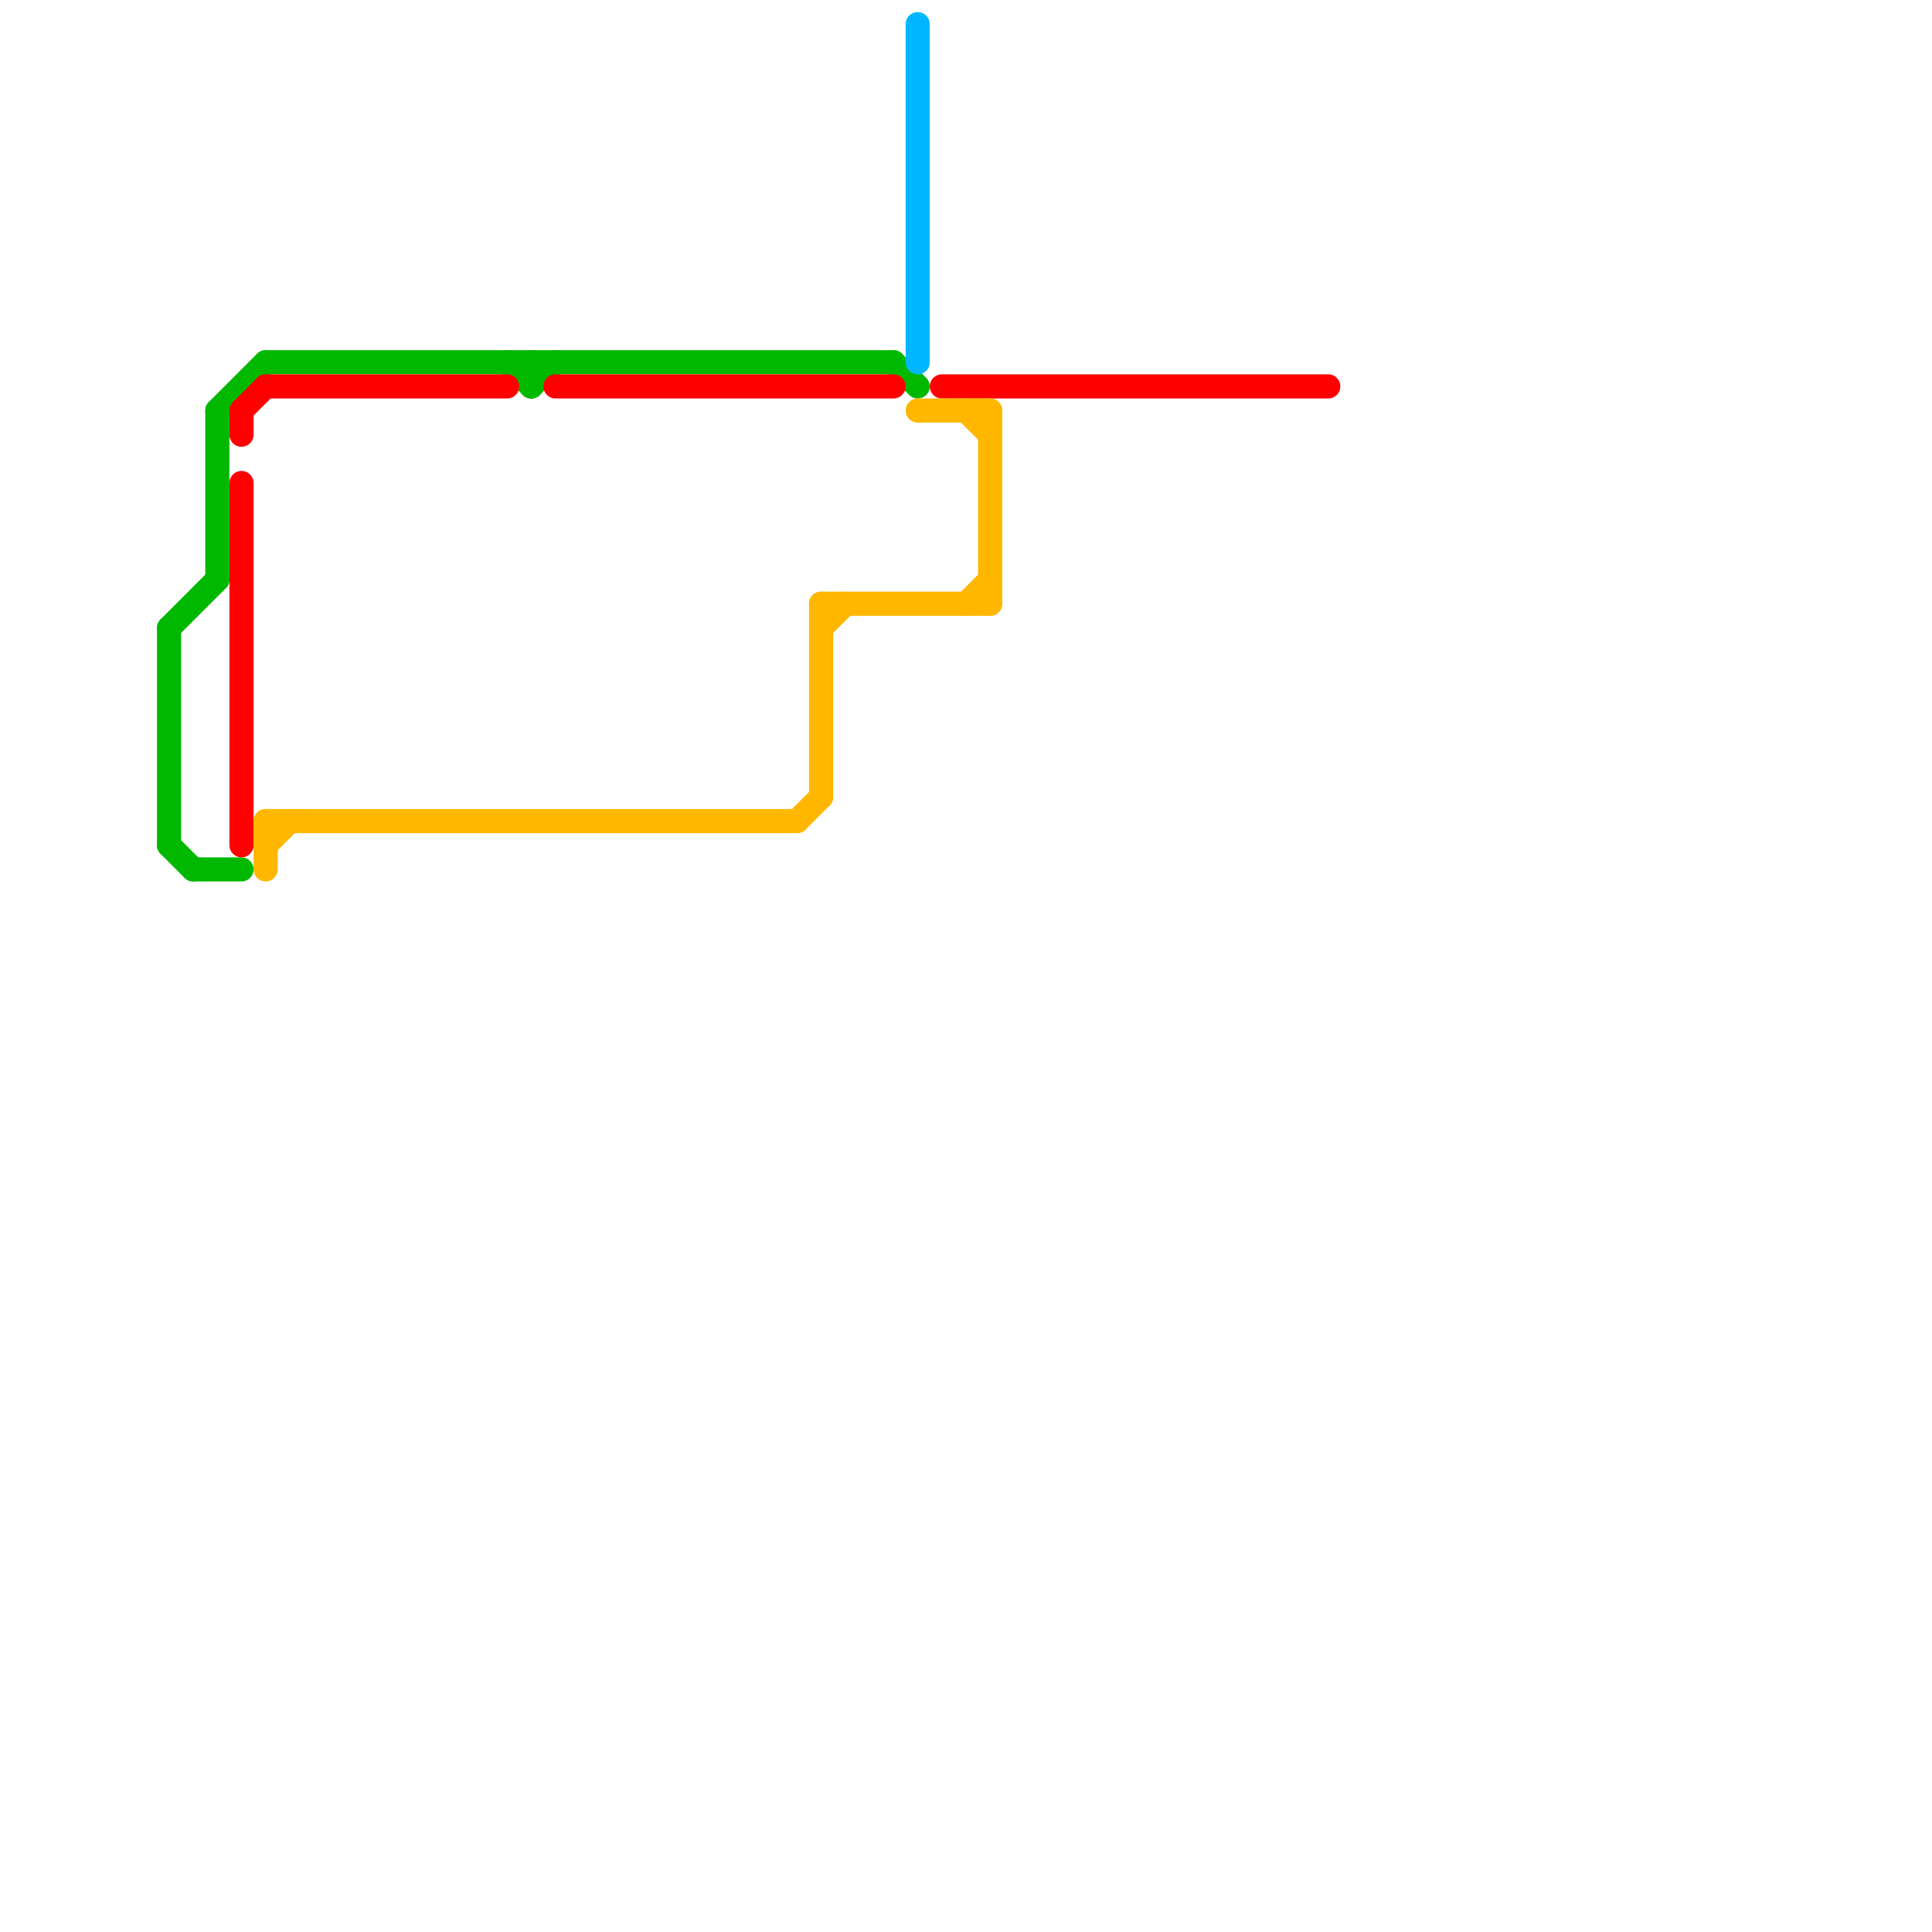
<svg version="1.1" xmlns="http://www.w3.org/2000/svg" viewBox="0 0 80 80">
<style>text { font: 1px Helvetica; font-weight: 600; white-space: pre; dominant-baseline: central; } line { stroke-width: 1; fill: none; stroke-linecap: round; stroke-linejoin: round; } .c0 { stroke: #00b800 } .c1 { stroke: #ff0000 } .c2 { stroke: #ffb700 } .c3 { stroke: #00b7ff }</style><defs><g id="wm-xf"><circle r="1.2" fill="#000"/><circle r="0.9" fill="#fff"/><circle r="0.6" fill="#000"/><circle r="0.3" fill="#fff"/></g><g id="wm"><circle r="0.6" fill="#000"/><circle r="0.3" fill="#fff"/></g></defs><line class="c0" x1="8" y1="36" x2="10" y2="36"/><line class="c0" x1="21" y1="15" x2="22" y2="16"/><line class="c0" x1="7" y1="26" x2="9" y2="24"/><line class="c0" x1="37" y1="15" x2="38" y2="16"/><line class="c0" x1="7" y1="35" x2="8" y2="36"/><line class="c0" x1="22" y1="16" x2="23" y2="15"/><line class="c0" x1="9" y1="17" x2="9" y2="24"/><line class="c0" x1="7" y1="26" x2="7" y2="35"/><line class="c0" x1="11" y1="15" x2="37" y2="15"/><line class="c0" x1="9" y1="17" x2="11" y2="15"/><line class="c0" x1="22" y1="15" x2="22" y2="16"/><line class="c1" x1="23" y1="16" x2="37" y2="16"/><line class="c1" x1="10" y1="17" x2="11" y2="16"/><line class="c1" x1="39" y1="16" x2="55" y2="16"/><line class="c1" x1="10" y1="17" x2="10" y2="18"/><line class="c1" x1="11" y1="16" x2="21" y2="16"/><line class="c1" x1="10" y1="20" x2="10" y2="35"/><line class="c2" x1="34" y1="25" x2="34" y2="33"/><line class="c2" x1="33" y1="34" x2="34" y2="33"/><line class="c2" x1="11" y1="35" x2="12" y2="34"/><line class="c2" x1="11" y1="34" x2="11" y2="36"/><line class="c2" x1="38" y1="17" x2="41" y2="17"/><line class="c2" x1="41" y1="17" x2="41" y2="25"/><line class="c2" x1="40" y1="25" x2="41" y2="24"/><line class="c2" x1="34" y1="26" x2="35" y2="25"/><line class="c2" x1="40" y1="17" x2="41" y2="18"/><line class="c2" x1="34" y1="25" x2="41" y2="25"/><line class="c2" x1="11" y1="34" x2="33" y2="34"/><line class="c3" x1="38" y1="1" x2="38" y2="15"/>
</svg>
